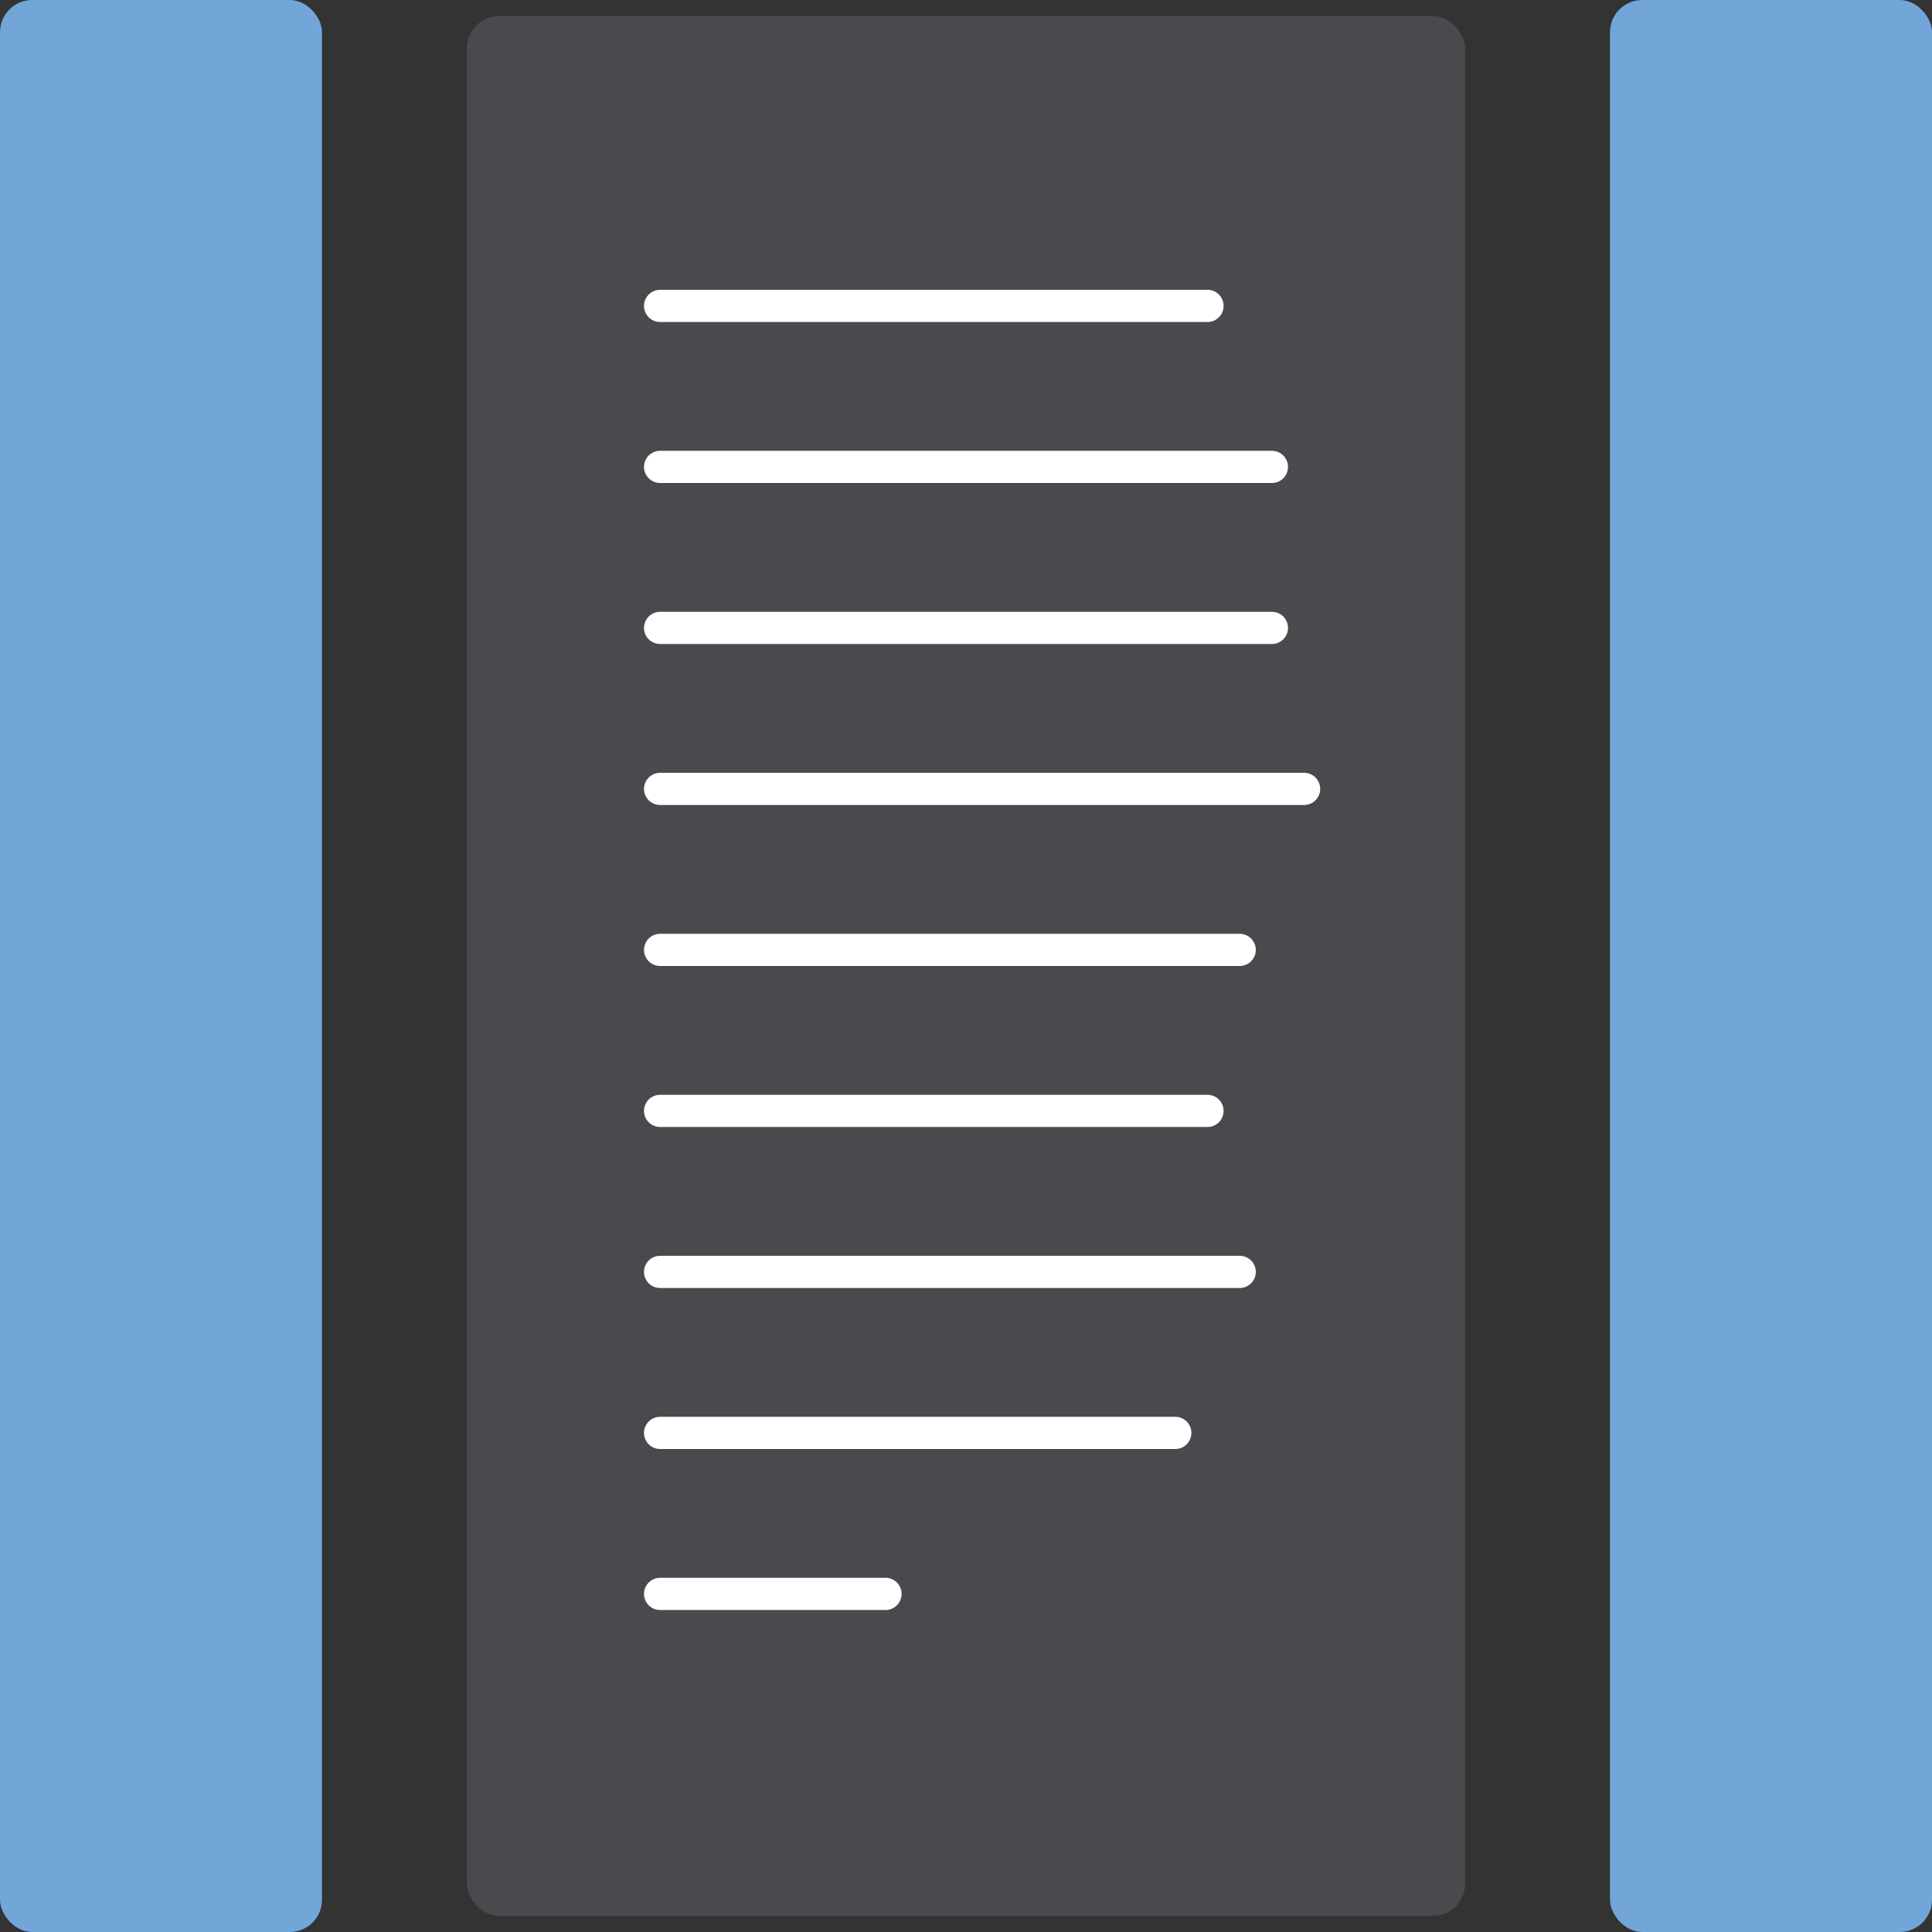 <svg id="Layer_1" data-name="Layer 1" xmlns="http://www.w3.org/2000/svg" viewBox="0 0 60 60"><rect x="0" y="0" width="60" height="60" fill="#333333" stroke="none"/><defs><style>.cls-1{fill:#72a5d8;}.cls-2{fill:#7d818e;opacity:.3;}.cls-3{fill:none;stroke:#fff;stroke-linecap:round;stroke-linejoin:round;}</style></defs><rect class="cls-1" x="50" width="10" height="60" rx="1"/><rect class="cls-1" width="10" height="60" rx="1"/><rect class="cls-2" x="14.5" y="0.5" width="31" height="59" rx="1"/><line class="cls-3" x1="37.5" y1="9.5" x2="20.5" y2="9.5"/><line class="cls-3" x1="39.5" y1="14.5" x2="20.5" y2="14.5"/><line class="cls-3" x1="39.5" y1="19.5" x2="20.5" y2="19.5"/><line class="cls-3" x1="40.5" y1="24.5" x2="20.5" y2="24.5"/><line class="cls-3" x1="38.5" y1="29.5" x2="20.5" y2="29.5"/><line class="cls-3" x1="37.5" y1="34.5" x2="20.5" y2="34.5"/><line class="cls-3" x1="38.5" y1="39.5" x2="20.5" y2="39.5"/><line class="cls-3" x1="36.5" y1="44.5" x2="20.5" y2="44.5"/><line class="cls-3" x1="27.5" y1="49.5" x2="20.5" y2="49.5"/></svg>